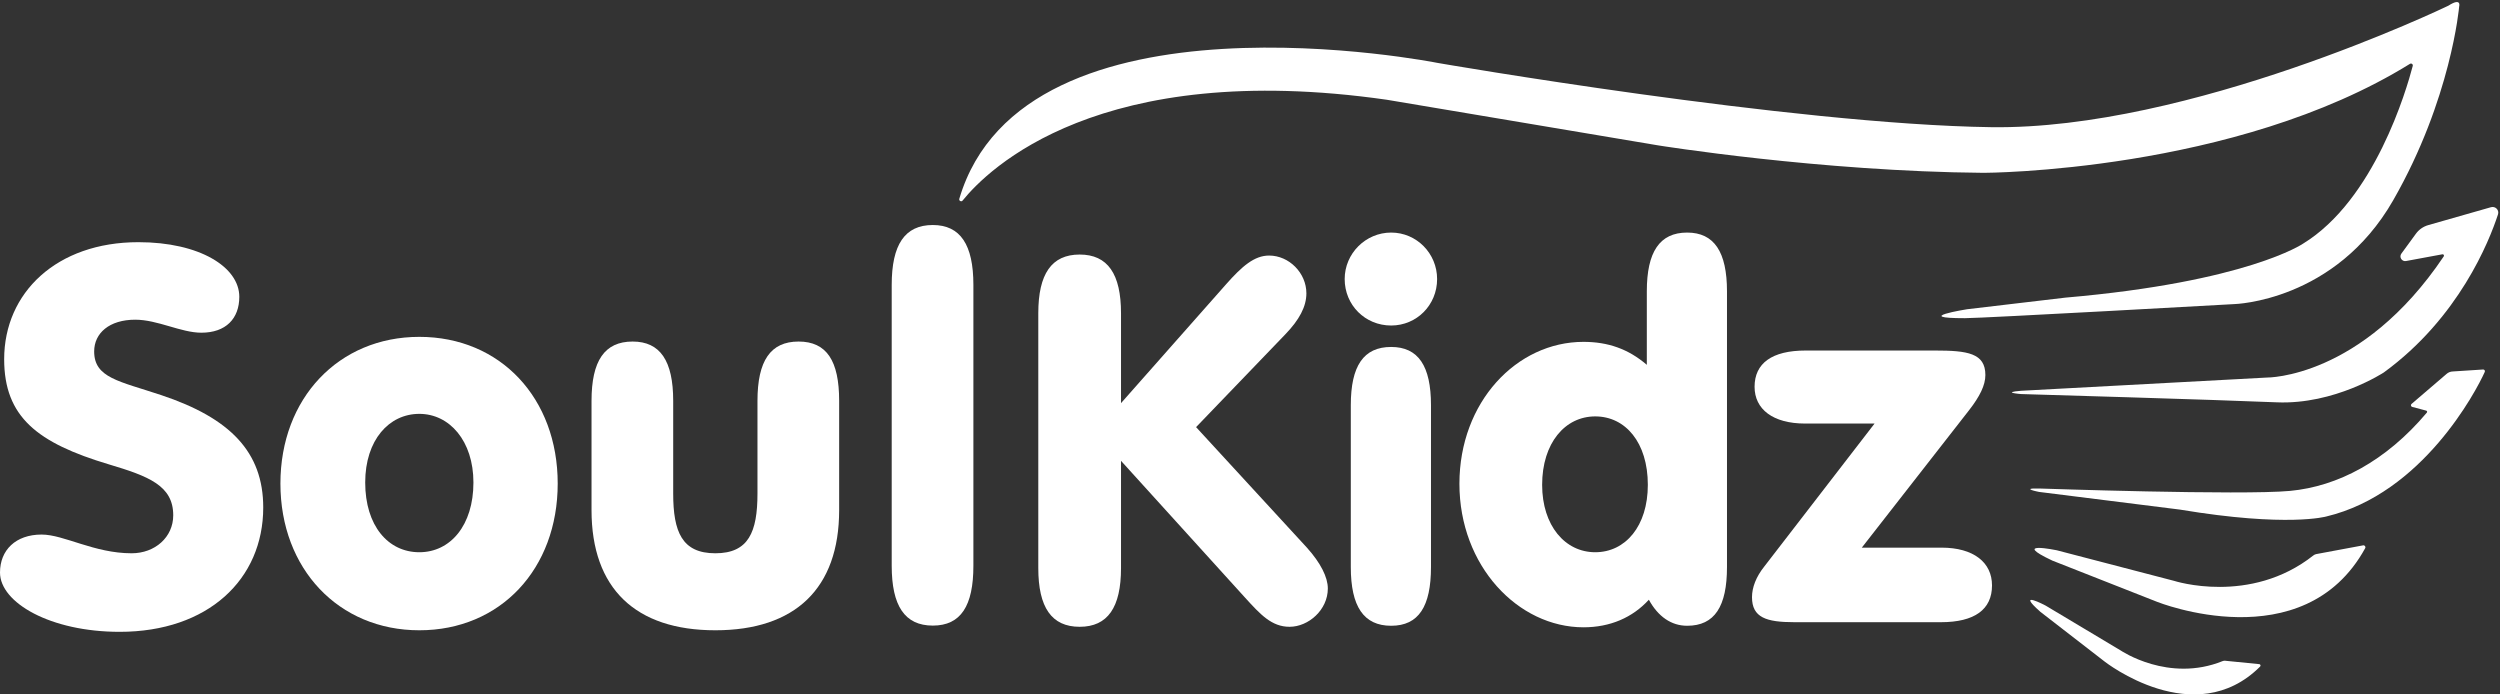 <?xml version="1.0" encoding="UTF-8"?>
<svg width="180px" height="50px" viewBox="0 0 180 50" version="1.1" xmlns="http://www.w3.org/2000/svg" xmlns:xlink="http://www.w3.org/1999/xlink">
    <rect x="0" y="0" width="180" height="50" fill="#333333" stroke="none"/>
    <!-- Generator: Sketch 64 (93537) - https://sketch.com -->
    <title>Soulkidz FC Copy 2</title>
    <desc>Created with Sketch.</desc>
    <g id="Overzicht" stroke="none" stroke-width="1" fill="none" fill-rule="evenodd">
        <g id="Overzicht---activiteiten---v4" transform="translate(-790, -501)" fill="#FFFFFF">
            <g id="Group-28" transform="translate(740, 450)">
                <g id="Group-2" transform="translate(50, 51)">
                    <g id="Soulkidz-FC-Copy-2">
                        <path d="M91.376,18.4 C92.81,18.4 94.06,19.65 94.06,21.121 C94.06,22.077 93.545,23.032 92.552,24.062 L86.118,30.753 L94.097,39.43 C95.089,40.533 95.604,41.563 95.604,42.371 C95.604,43.916 94.207,45.129 92.847,45.129 C91.559,45.129 90.751,44.246 89.647,43.033 L80.713,33.18 L80.713,40.901 C80.713,43.732 79.757,45.129 77.736,45.129 C75.713,45.129 74.757,43.732 74.757,40.901 L74.757,22.555 C74.757,19.724 75.713,18.327 77.736,18.327 C79.757,18.327 80.713,19.724 80.713,22.555 L80.713,29.025 L88.287,20.458 C89.427,19.172 90.309,18.4 91.376,18.4" id="Fill-1"></path>
                        <path d="M100.163,45.055 C98.177,45.055 97.258,43.658 97.258,40.827 L97.258,29.172 C97.258,26.341 98.177,24.981 100.163,24.981 C102.112,24.981 103.031,26.341 103.031,29.172 L103.031,40.827 C103.031,43.658 102.148,45.055 100.163,45.055 Z M100.163,16.745 C102.001,16.745 103.472,18.253 103.472,20.091 C103.472,21.966 102.001,23.437 100.163,23.437 C98.288,23.437 96.817,21.966 96.817,20.091 C96.817,18.253 98.324,16.745 100.163,16.745 L100.163,16.745 Z" id="Fill-2"></path>
                        <path d="M114.857,39.761 C117.027,39.761 118.644,37.886 118.644,34.908 C118.644,31.856 117.027,29.981 114.857,29.981 C112.688,29.981 111.034,31.893 111.034,34.908 C111.034,37.849 112.688,39.761 114.857,39.761 Z M114.012,45.166 C109.305,45.166 105.078,40.753 105.078,34.834 C105.078,28.951 109.195,24.614 114.012,24.614 C115.776,24.614 117.247,25.128 118.571,26.268 L118.571,20.973 C118.571,18.142 119.49,16.745 121.475,16.745 C123.424,16.745 124.343,18.142 124.343,20.973 L124.343,40.827 C124.343,43.658 123.461,45.055 121.475,45.055 C120.336,45.055 119.38,44.394 118.718,43.18 C117.542,44.467 115.923,45.166 114.012,45.166 L114.012,45.166 Z" id="Fill-3"></path>
                        <path d="M143.425,42.151 C143.425,43.879 142.174,44.798 139.749,44.798 L129.196,44.798 C127.174,44.798 126.144,44.467 126.144,42.997 C126.144,42.298 126.439,41.526 127.028,40.79 L134.969,30.496 L129.968,30.496 C127.652,30.496 126.329,29.466 126.329,27.849 C126.329,26.158 127.578,25.238 130.005,25.238 L139.307,25.238 C141.66,25.238 142.947,25.422 142.947,27.003 C142.947,27.739 142.543,28.547 141.77,29.54 L134.05,39.43 L139.784,39.43 C142.102,39.43 143.425,40.496 143.425,42.151" id="Fill-4"></path>
                        <g id="Group-12">
                            <path d="M173.627,29.086 C173.555,29.153 173.584,29.274 173.68,29.299 L174.67,29.56 C174.744,29.566 174.78,29.653 174.732,29.709 C171.787,33.207 168.316,35.022 164.881,35.345 C161.401,35.672 146.812,35.172 146.812,35.172 C145.389,35.142 146.812,35.418 146.812,35.418 L156.962,36.692 C164.712,37.985 167.495,37.187 167.495,37.187 C174.412,35.536 178.281,28.171 178.904,26.777 C178.944,26.687 178.868,26.591 178.771,26.605 L176.607,26.745 C176.435,26.748 176.269,26.815 176.142,26.931 L173.627,29.086" id="Fill-5"></path>
                            <path d="M141.479,22.909 C142.79,22.908 160.869,21.895 160.869,21.895 C160.869,21.895 168.129,21.718 172.309,14.422 C176.489,7.127 177.059,0.476 177.059,0.476 C177.059,0.476 177.258,-0.212 176.29,0.405 C176.286,0.408 176.285,0.409 176.281,0.411 C175.986,0.553 157.625,9.36 143.368,9.157 C128.995,8.953 103.5,4.529 103.5,4.529 C103.5,4.529 73.719,-1.413 69.07,14.312 C69.027,14.456 69.213,14.557 69.308,14.44 C71.132,12.181 79.155,4.224 99.842,7.181 L119.374,10.465 C119.374,10.465 131.032,12.345 142.822,12.444 C142.822,12.444 160.911,12.412 173.516,4.597 C173.62,4.532 173.749,4.625 173.718,4.744 C173.275,6.445 170.97,14.39 165.818,17.544 C165.818,17.544 161.805,20.297 148.712,21.429 L141.625,22.266 C141.625,22.266 137.591,22.912 141.479,22.909" id="Fill-7"></path>
                            <path d="M172.898,18.262 L173.945,16.829 C174.163,16.529 174.476,16.311 174.832,16.209 L179.353,14.918 C179.669,14.828 179.958,15.125 179.856,15.437 C179.218,17.39 177.029,22.885 171.638,26.815 C171.638,26.815 168.093,29.148 163.919,28.967 C159.745,28.786 145.52,28.372 145.52,28.372 C145.52,28.372 144.027,28.258 145.52,28.136 L163.216,27.184 C163.216,27.184 170.031,27.263 175.95,18.46 C175.998,18.389 175.937,18.293 175.853,18.309 L173.233,18.794 C172.932,18.849 172.718,18.508 172.898,18.262" id="Fill-8"></path>
                            <path d="M166.774,39.894 L170.146,39.265 C170.26,39.244 170.349,39.367 170.294,39.469 C165.851,47.557 155.313,43.333 155.313,43.333 L147.766,40.362 C144.716,38.923 148.081,39.618 148.081,39.618 L156.539,41.823 C156.539,41.823 162.007,43.592 166.563,39.991 C166.624,39.942 166.697,39.908 166.774,39.894" id="Fill-9"></path>
                            <path d="M160.199,47.573 L162.669,47.819 C162.752,47.827 162.789,47.931 162.73,47.99 C158.007,52.707 151.545,47.641 151.545,47.641 L146.905,44.05 C145.079,42.434 147.275,43.597 147.275,43.597 L152.701,46.841 C152.701,46.841 156.141,49.176 160.033,47.598 C160.086,47.577 160.143,47.568 160.199,47.573" id="Fill-10"></path>
                            <path d="M8.615,45.492 C3.633,45.492 0,43.395 0,41.222 C0,39.611 1.124,38.488 2.996,38.488 C4.607,38.488 6.78,39.836 9.477,39.836 C11.162,39.836 12.473,38.675 12.473,37.102 C12.473,34.967 10.713,34.292 7.829,33.431 C2.697,31.895 0.3,30.022 0.3,25.864 C0.3,21.07 4.083,17.437 9.964,17.437 C14.384,17.437 17.23,19.235 17.23,21.37 C17.23,22.943 16.256,23.955 14.496,23.955 C13.035,23.955 11.349,23.018 9.739,23.018 C7.866,23.018 6.78,23.992 6.78,25.303 C6.78,27.213 8.577,27.438 11.612,28.449 C16.556,30.097 18.953,32.532 18.953,36.54 C18.953,41.709 14.983,45.492 8.615,45.492" id="Fill-11"></path>
                        </g>
                        <path d="M30.191,39.761 C32.438,39.761 34.087,37.814 34.087,34.742 C34.087,31.745 32.364,29.798 30.191,29.798 C28.019,29.798 26.295,31.671 26.295,34.742 C26.295,37.851 27.944,39.761 30.191,39.761 Z M30.191,24.254 C36.034,24.254 40.155,28.674 40.155,34.817 C40.155,40.96 36.034,45.38 30.191,45.38 C24.385,45.38 20.19,40.96 20.19,34.817 C20.19,28.674 24.385,24.254 30.191,24.254 L30.191,24.254 Z" id="Fill-13"></path>
                        <path d="M42.59,28.861 C42.59,25.977 43.526,24.591 45.549,24.591 C47.534,24.591 48.47,25.977 48.47,28.861 L48.47,35.529 C48.47,38.301 49.107,39.836 51.505,39.836 C53.902,39.836 54.538,38.301 54.538,35.529 L54.538,28.861 C54.538,25.977 55.475,24.591 57.498,24.591 C59.52,24.591 60.419,25.977 60.419,28.861 L60.419,36.727 C60.419,42.383 57.235,45.38 51.505,45.38 C45.773,45.38 42.59,42.383 42.59,36.727 L42.59,28.861" id="Fill-14"></path>
                        <path d="M67.162,16.201 C69.147,16.201 70.084,17.624 70.084,20.508 L70.084,40.735 C70.084,43.619 69.185,45.043 67.162,45.043 C65.14,45.043 64.203,43.619 64.203,40.735 L64.203,20.508 C64.203,17.624 65.14,16.201 67.162,16.201" id="Fill-15"></path>
                    </g>
                </g>
            </g>
        </g>
    </g>
</svg>